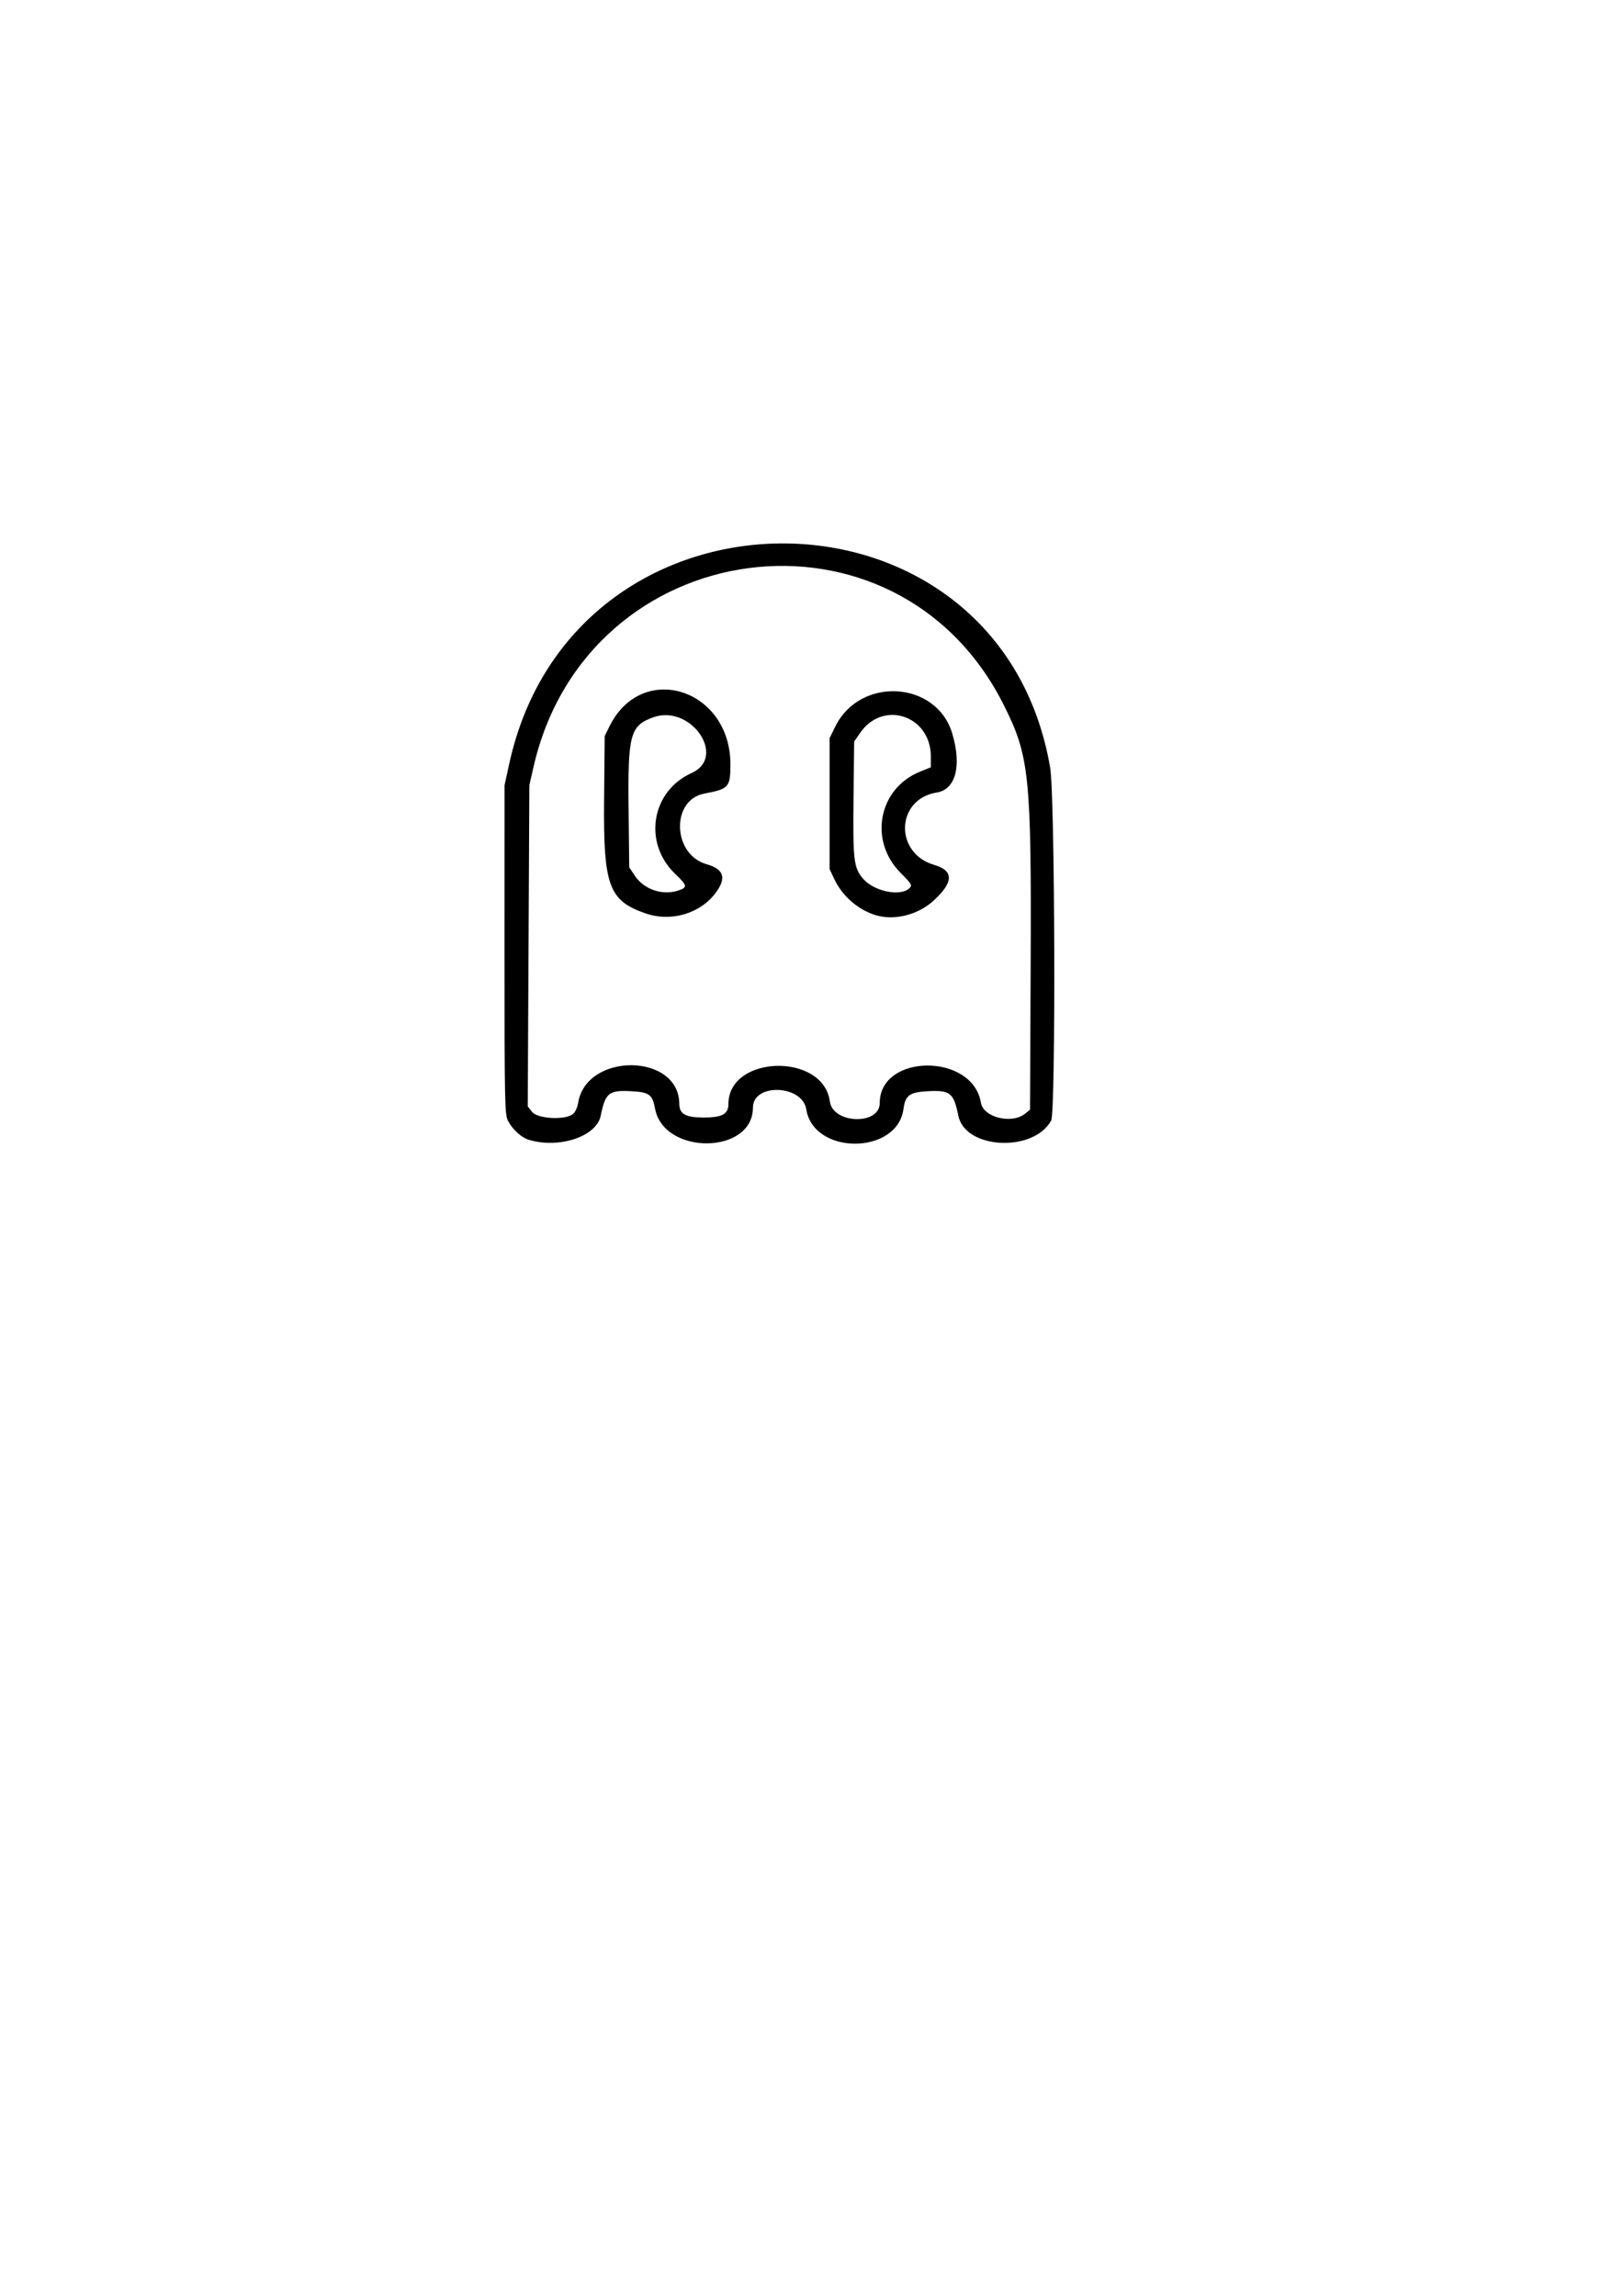 <?xml version="1.0" encoding="UTF-8" standalone="no"?>
<!-- Created with Inkscape (http://www.inkscape.org/) -->

<svg
   width="210mm"
   height="297mm"
   viewBox="0 0 210 297"
   version="1.1"
   id="svg1"
   xml:space="preserve"
   inkscape:version="1.4 (86a8ad7, 2024-10-11)"
   sodipodi:docname="Pacman ghost.svg"
   xmlns:inkscape="http://www.inkscape.org/namespaces/inkscape"
   xmlns:sodipodi="http://sodipodi.sourceforge.net/DTD/sodipodi-0.dtd"
   xmlns="http://www.w3.org/2000/svg"
   xmlns:svg="http://www.w3.org/2000/svg"><sodipodi:namedview
     id="namedview1"
     pagecolor="#ffffff"
     bordercolor="#999999"
     borderopacity="1"
     inkscape:showpageshadow="2"
     inkscape:pageopacity="0"
     inkscape:pagecheckerboard="0"
     inkscape:deskcolor="#d1d1d1"
     inkscape:document-units="mm"
     inkscape:zoom="0.72604517"
     inkscape:cx="397.3582"
     inkscape:cy="561.25984"
     inkscape:window-width="1920"
     inkscape:window-height="1017"
     inkscape:window-x="-8"
     inkscape:window-y="-8"
     inkscape:window-maximized="1"
     inkscape:current-layer="layer1" /><defs
     id="defs1" /><g
     inkscape:label="Capa 1"
     inkscape:groupmode="layer"
     id="layer1"><path
       style="fill:#000000"
       d="m 68.451,147.461 c -0.963,-0.284 -2.082,-1.29 -2.71,-2.439 -0.433,-0.793 -0.465,-2.317 -0.461,-22.15 l 0.005,-21.299 0.608,-2.778 c 8.373,-38.288 63.45,-37.871 69.989,0.529 0.624,3.667 0.739,44.537 0.128,45.641 -2.305,4.163 -11.126,3.711 -12.008,-0.616 -0.613,-3.008 -1.048,-3.348 -4.065,-3.177 -2.25,0.127 -2.804,0.545 -3.036,2.29 -0.79,5.955 -11.634,6.001 -12.575,0.053 -0.507,-3.206 -6.904,-3.419 -6.904,-0.23 0,6.091 -11.532,6.202 -12.668,0.122 -0.336,-1.797 -0.748,-2.11 -2.948,-2.234 -3.037,-0.172 -3.469,0.164 -4.083,3.176 -0.544,2.668 -5.328,4.274 -9.273,3.112 z m 5.606,-3.289 c 0.35,-0.245 0.636,-0.824 0.752,-1.521 1.09,-6.543 13.031,-6.423 13.083,0.131 0.011,1.344 0.798,1.786 3.181,1.786 2.357,0 3.175,-0.445 3.175,-1.728 0,-6.386 12.283,-6.709 13.128,-0.345 0.385,2.902 6.452,3.102 6.452,0.213 0,-6.449 12.039,-6.501 13.092,-0.056 0.312,1.909 3.995,2.816 5.73,1.411 l 0.625,-0.506 0.08,-18.346 c 0.109,-24.924 -0.146,-27.398 -3.519,-34.089 -13.86,-27.5 -53.876,-22.188 -60.798,8.07 l -0.545,2.381 -0.104,20.779 -0.104,20.779 0.565,0.719 c 0.68,0.864 4.129,1.079 5.207,0.323 z m 9.473,-26.009 c -4.763,-1.647 -5.47,-3.579 -5.366,-14.674 l 0.077,-8.266 0.612,-1.242 c 4.196,-8.52 15.677,-4.9 15.656,4.936 -0.006,2.92 -0.216,3.154 -3.365,3.744 -4.361,0.818 -4.151,7.876 0.272,9.137 2.225,0.634 2.607,1.744 1.247,3.621 -1.996,2.756 -5.797,3.898 -9.132,2.744 z m 4.328,-2.99 c 1.117,-0.389 1.061,-0.629 -0.504,-2.129 -4.18,-4.008 -3.089,-10.694 2.126,-13.035 4.645,-2.084 -0.105,-8.97 -4.972,-7.207 -2.965,1.074 -3.279,2.229 -3.177,11.701 l 0.083,7.693 0.706,1.066 c 1.213,1.832 3.642,2.641 5.737,1.911 z m 25.439,3.218 c -2.3,-0.702 -4.354,-2.512 -5.388,-4.747 l -0.566,-1.223 v -8.467 -8.467 l 0.736,-1.498 c 3.203,-6.521 13.107,-5.925 15.137,0.91 1.242,4.183 0.438,7.24 -2.005,7.626 -5.298,0.837 -5.543,7.851 -0.327,9.367 2.551,0.742 2.52,2.237 -0.095,4.627 -2.019,1.845 -5.076,2.608 -7.492,1.871 z m 4.397,-3.507 c 0.359,-0.359 0.235,-0.567 -1.162,-1.964 -4.157,-4.157 -2.873,-10.905 2.489,-13.082 l 1.419,-0.576 v -1.407 c 0,-5.268 -6.157,-7.342 -9.125,-3.073 l -0.797,1.147 -0.081,7.368 c -0.088,7.955 0.027,8.945 1.202,10.341 1.419,1.687 4.898,2.403 6.054,1.247 z"
       id="path1" /></g></svg>
